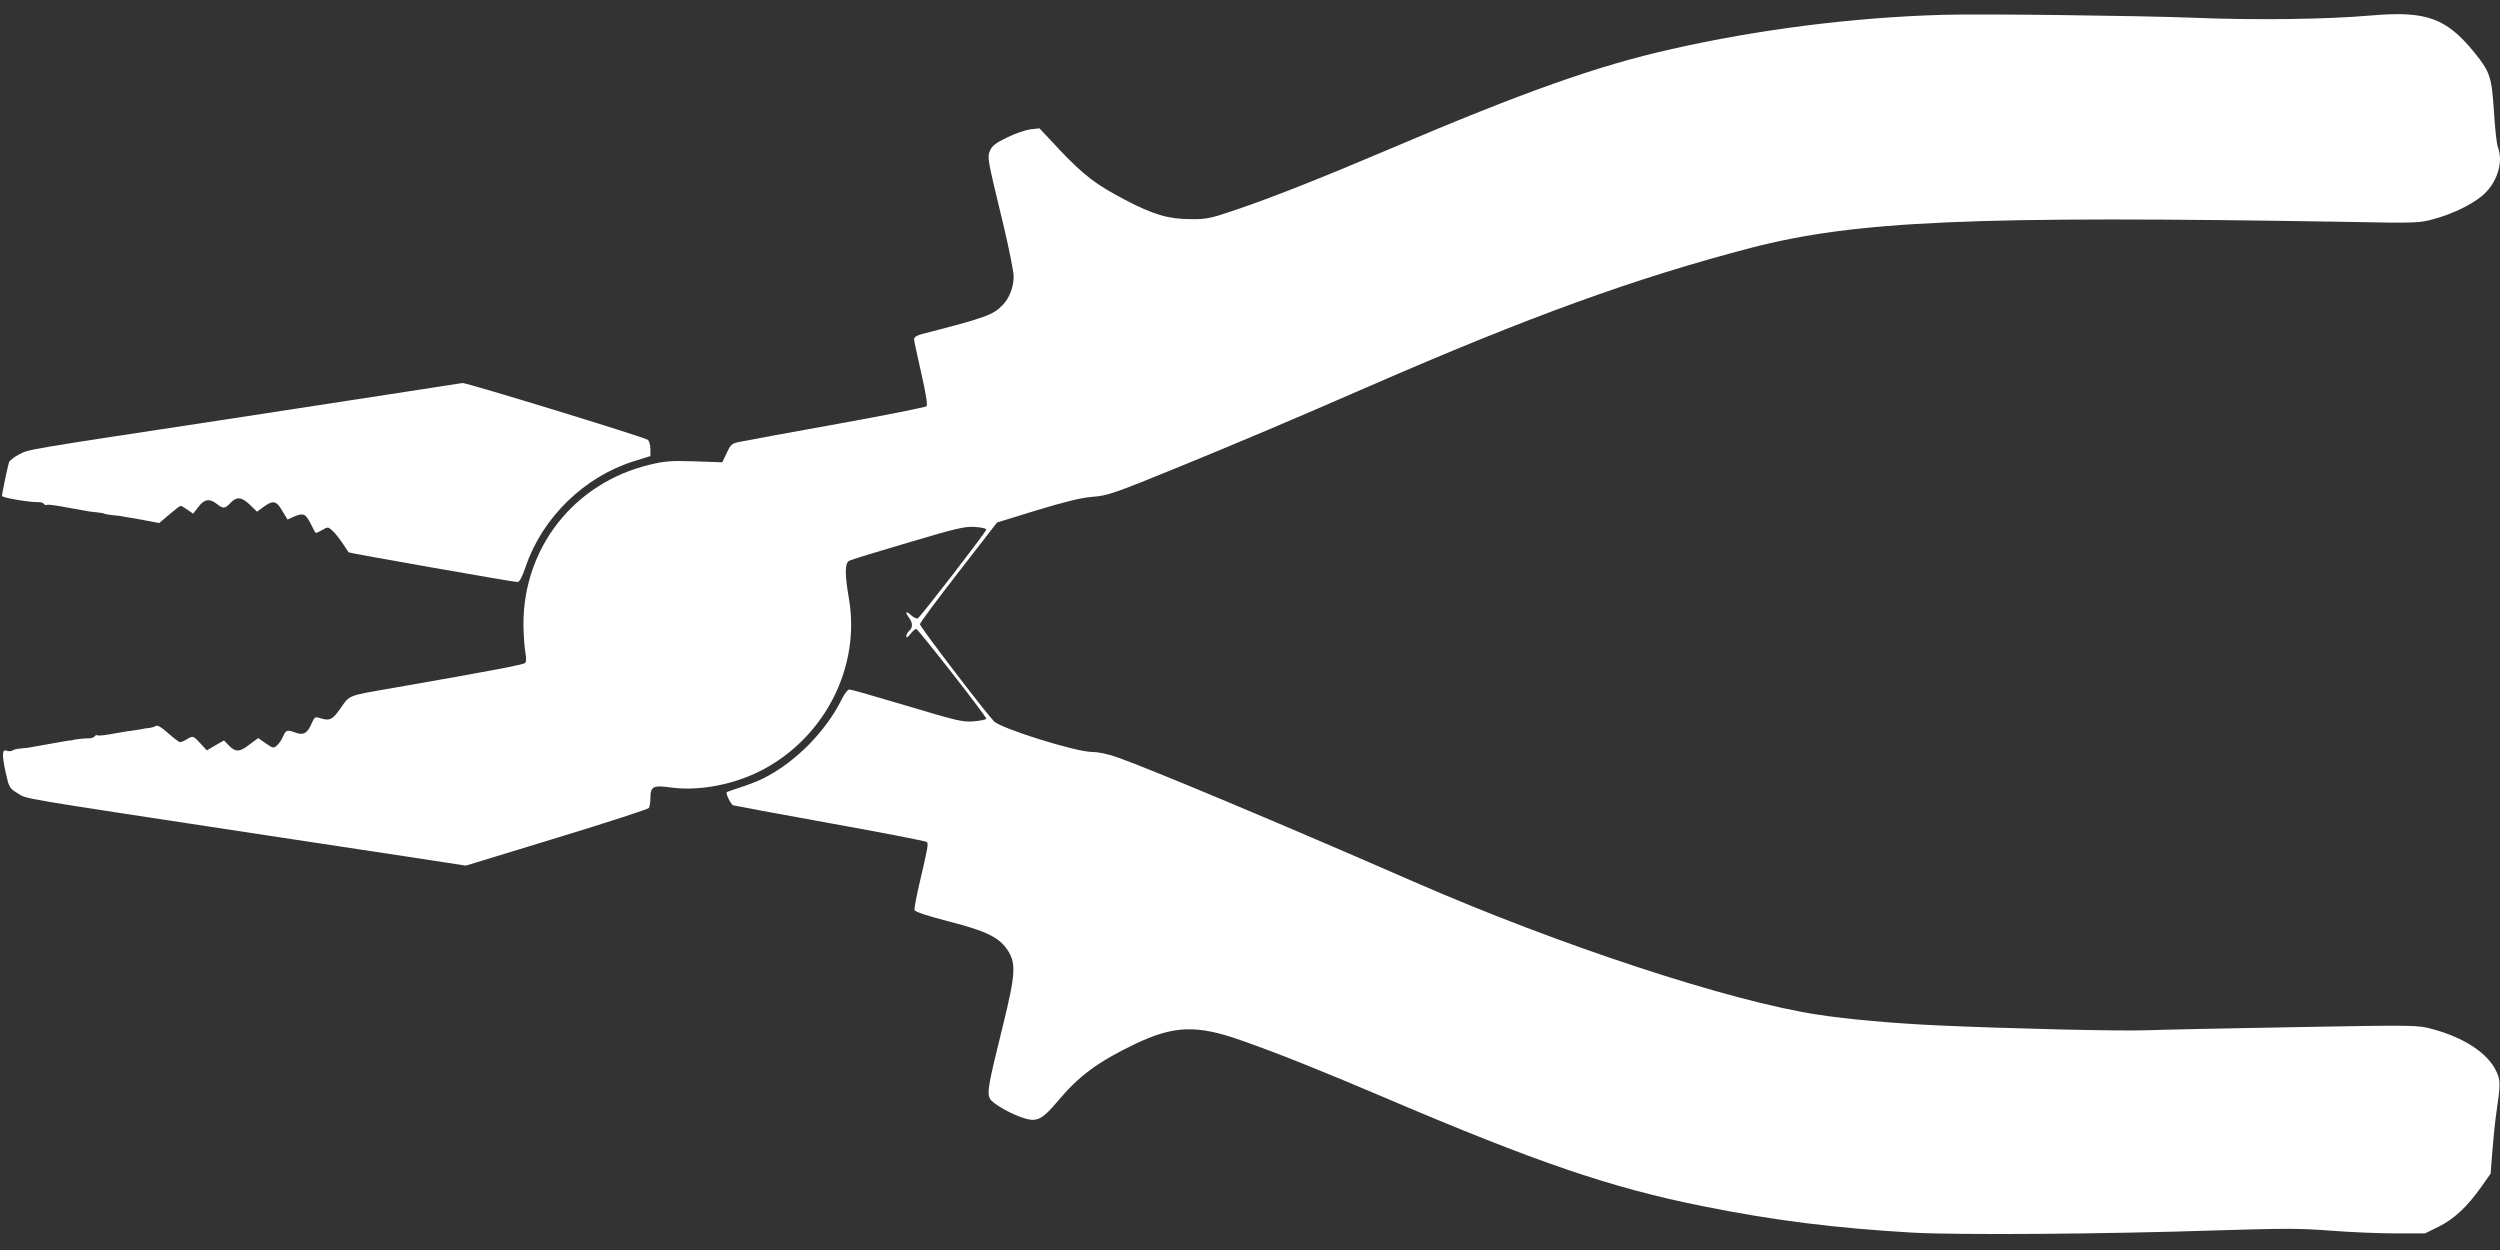 <?xml version="1.0" standalone="no"?>
<!DOCTYPE svg PUBLIC "-//W3C//DTD SVG 20010904//EN"
 "http://www.w3.org/TR/2001/REC-SVG-20010904/DTD/svg10.dtd">
<svg version="1.0" xmlns="http://www.w3.org/2000/svg"
 width="1280pt" height="640pt" viewBox="0 0 1280 640"
 preserveAspectRatio="xMidYMid meet">
<rect x="0" y="0" width="1280" height="640" fill="#333333" stroke="none"/>
<g transform="translate(0,640) scale(0.1,-0.1)"
fill="#ffffff" stroke="none">
<path d="M9945 6324 c-455 -13 -939 -74 -1385 -175 -380 -85 -758 -219 -1450
-514 -341 -145 -603 -249 -785 -310 -126 -43 -147 -48 -230 -47 -113 0 -192
24 -335 99 -149 78 -210 125 -332 253 l-106 113 -45 -5 c-24 -3 -78 -21 -119
-41 -60 -29 -78 -43 -89 -68 -15 -37 -14 -39 70 -387 28 -118 51 -234 51 -258
0 -51 -21 -108 -53 -142 -51 -55 -85 -67 -419 -153 -23 -6 -38 -16 -38 -25 0
-9 17 -87 37 -175 23 -100 33 -163 27 -169 -5 -5 -210 -46 -454 -90 -245 -44
-468 -85 -496 -91 -48 -9 -52 -13 -73 -58 l-23 -48 -142 5 c-119 4 -154 1
-228 -17 -387 -92 -649 -424 -648 -819 1 -53 5 -117 10 -142 5 -27 5 -49 -1
-54 -8 -9 -176 -41 -669 -127 -243 -42 -228 -36 -276 -105 -43 -61 -56 -67
-111 -49 -18 6 -24 2 -36 -26 -22 -52 -42 -65 -81 -51 -46 17 -52 15 -66 -17
-6 -16 -20 -37 -31 -47 -18 -16 -21 -16 -58 10 l-39 27 -46 -34 c-50 -39 -71
-39 -107 -1 l-22 23 -44 -25 -44 -26 -35 38 c-35 37 -36 37 -64 21 -15 -10
-33 -17 -38 -17 -5 0 -33 21 -61 46 -33 30 -55 43 -63 37 -7 -4 -22 -9 -33
-10 -11 -1 -33 -4 -50 -8 -16 -3 -37 -6 -45 -7 -8 0 -48 -7 -88 -14 -41 -8
-78 -12 -82 -9 -5 3 -11 1 -15 -5 -3 -5 -16 -10 -28 -10 -26 0 -80 -6 -87 -10
-3 -1 -8 -2 -12 -1 -3 0 -50 -8 -105 -18 -54 -10 -105 -19 -113 -20 -8 -1 -26
-2 -40 -4 -14 -1 -30 -5 -37 -10 -6 -4 -18 -4 -27 -1 -25 10 -27 -15 -8 -106
18 -83 20 -86 63 -112 48 -30 -21 -18 1229 -208 256 -39 600 -91 765 -116
l300 -46 465 142 c256 78 468 147 472 153 4 7 8 28 8 48 0 63 13 70 105 57
147 -20 330 16 474 93 319 171 498 529 437 877 -21 123 -21 179 2 191 9 5 145
47 302 93 248 74 293 84 343 80 31 -2 57 -8 57 -13 0 -11 -335 -445 -351 -455
-6 -3 -21 4 -35 17 -26 25 -32 15 -9 -15 19 -25 19 -50 0 -66 -8 -7 -15 -19
-15 -28 0 -9 7 -6 21 12 11 14 25 26 30 26 9 0 359 -447 359 -460 0 -4 -28
-10 -62 -13 -58 -5 -84 1 -344 79 -154 46 -287 84 -295 84 -8 0 -25 -21 -37
-46 -83 -169 -240 -328 -407 -411 -22 -11 -71 -30 -110 -43 -38 -12 -72 -24
-74 -26 -7 -6 21 -62 32 -67 7 -2 230 -44 497 -92 267 -48 489 -91 495 -96 9
-9 8 -19 -40 -224 -14 -60 -24 -116 -23 -124 2 -9 61 -29 173 -58 191 -49 256
-80 300 -142 49 -70 46 -124 -21 -396 -74 -300 -81 -337 -66 -369 12 -27 116
-85 185 -104 58 -16 87 0 161 88 109 131 207 203 396 294 199 95 315 100 540
21 189 -66 409 -154 740 -295 776 -331 1157 -461 1625 -555 367 -74 681 -113
1076 -136 237 -13 977 -8 1578 12 323 10 413 10 565 -2 100 -8 249 -14 331
-14 l151 0 69 34 c79 39 147 102 219 204 l48 68 9 117 c5 64 14 151 20 192 22
153 22 168 0 215 -43 93 -166 173 -327 216 -78 21 -84 21 -704 10 -344 -6
-686 -13 -760 -16 -146 -5 -723 9 -1070 25 -233 11 -458 31 -613 55 -449 68
-1323 355 -2067 680 -670 293 -1353 579 -1515 636 -49 18 -101 29 -135 29 -84
1 -465 120 -501 157 -47 49 -379 484 -379 497 0 7 89 127 198 267 l197 254
205 63 c141 43 228 64 280 68 82 6 108 15 465 161 312 128 560 233 950 403
828 361 1370 557 1960 711 537 139 1133 165 3050 133 358 -7 373 -6 448 15 88
24 184 69 240 114 79 62 117 173 86 254 -6 15 -15 98 -20 183 -12 178 -20 202
-100 301 -144 177 -247 214 -526 190 -228 -20 -587 -25 -908 -12 -290 11
-1097 21 -1290 15z"/>
<path d="M1980 4379 c-206 -32 -584 -90 -840 -129 -1014 -154 -991 -150 -1041
-176 -26 -13 -50 -32 -53 -41 -7 -23 -36 -162 -36 -172 0 -9 138 -33 187 -32
12 1 25 -4 28 -9 4 -6 10 -8 15 -5 5 3 53 -3 107 -14 54 -10 105 -19 113 -20
48 -5 75 -9 75 -11 0 -2 29 -7 75 -11 8 -1 58 -10 110 -19 l95 -18 52 44 c28
24 54 44 58 44 4 0 20 -9 35 -20 l29 -20 27 35 c30 40 57 44 94 15 33 -26 42
-25 70 5 32 34 58 31 100 -10 l36 -35 34 25 c48 35 65 32 95 -20 l27 -45 36
16 c46 19 56 14 83 -38 12 -24 23 -45 25 -46 1 -2 16 4 33 14 29 17 31 17 52
-2 12 -10 35 -39 52 -64 17 -25 31 -46 32 -48 3 -4 844 -152 864 -152 11 0 24
24 44 83 85 247 298 455 548 534 l89 28 0 36 c0 20 -6 41 -13 47 -15 13 -929
293 -949 291 -7 -1 -182 -28 -388 -60z"/>
</g>
</svg>
